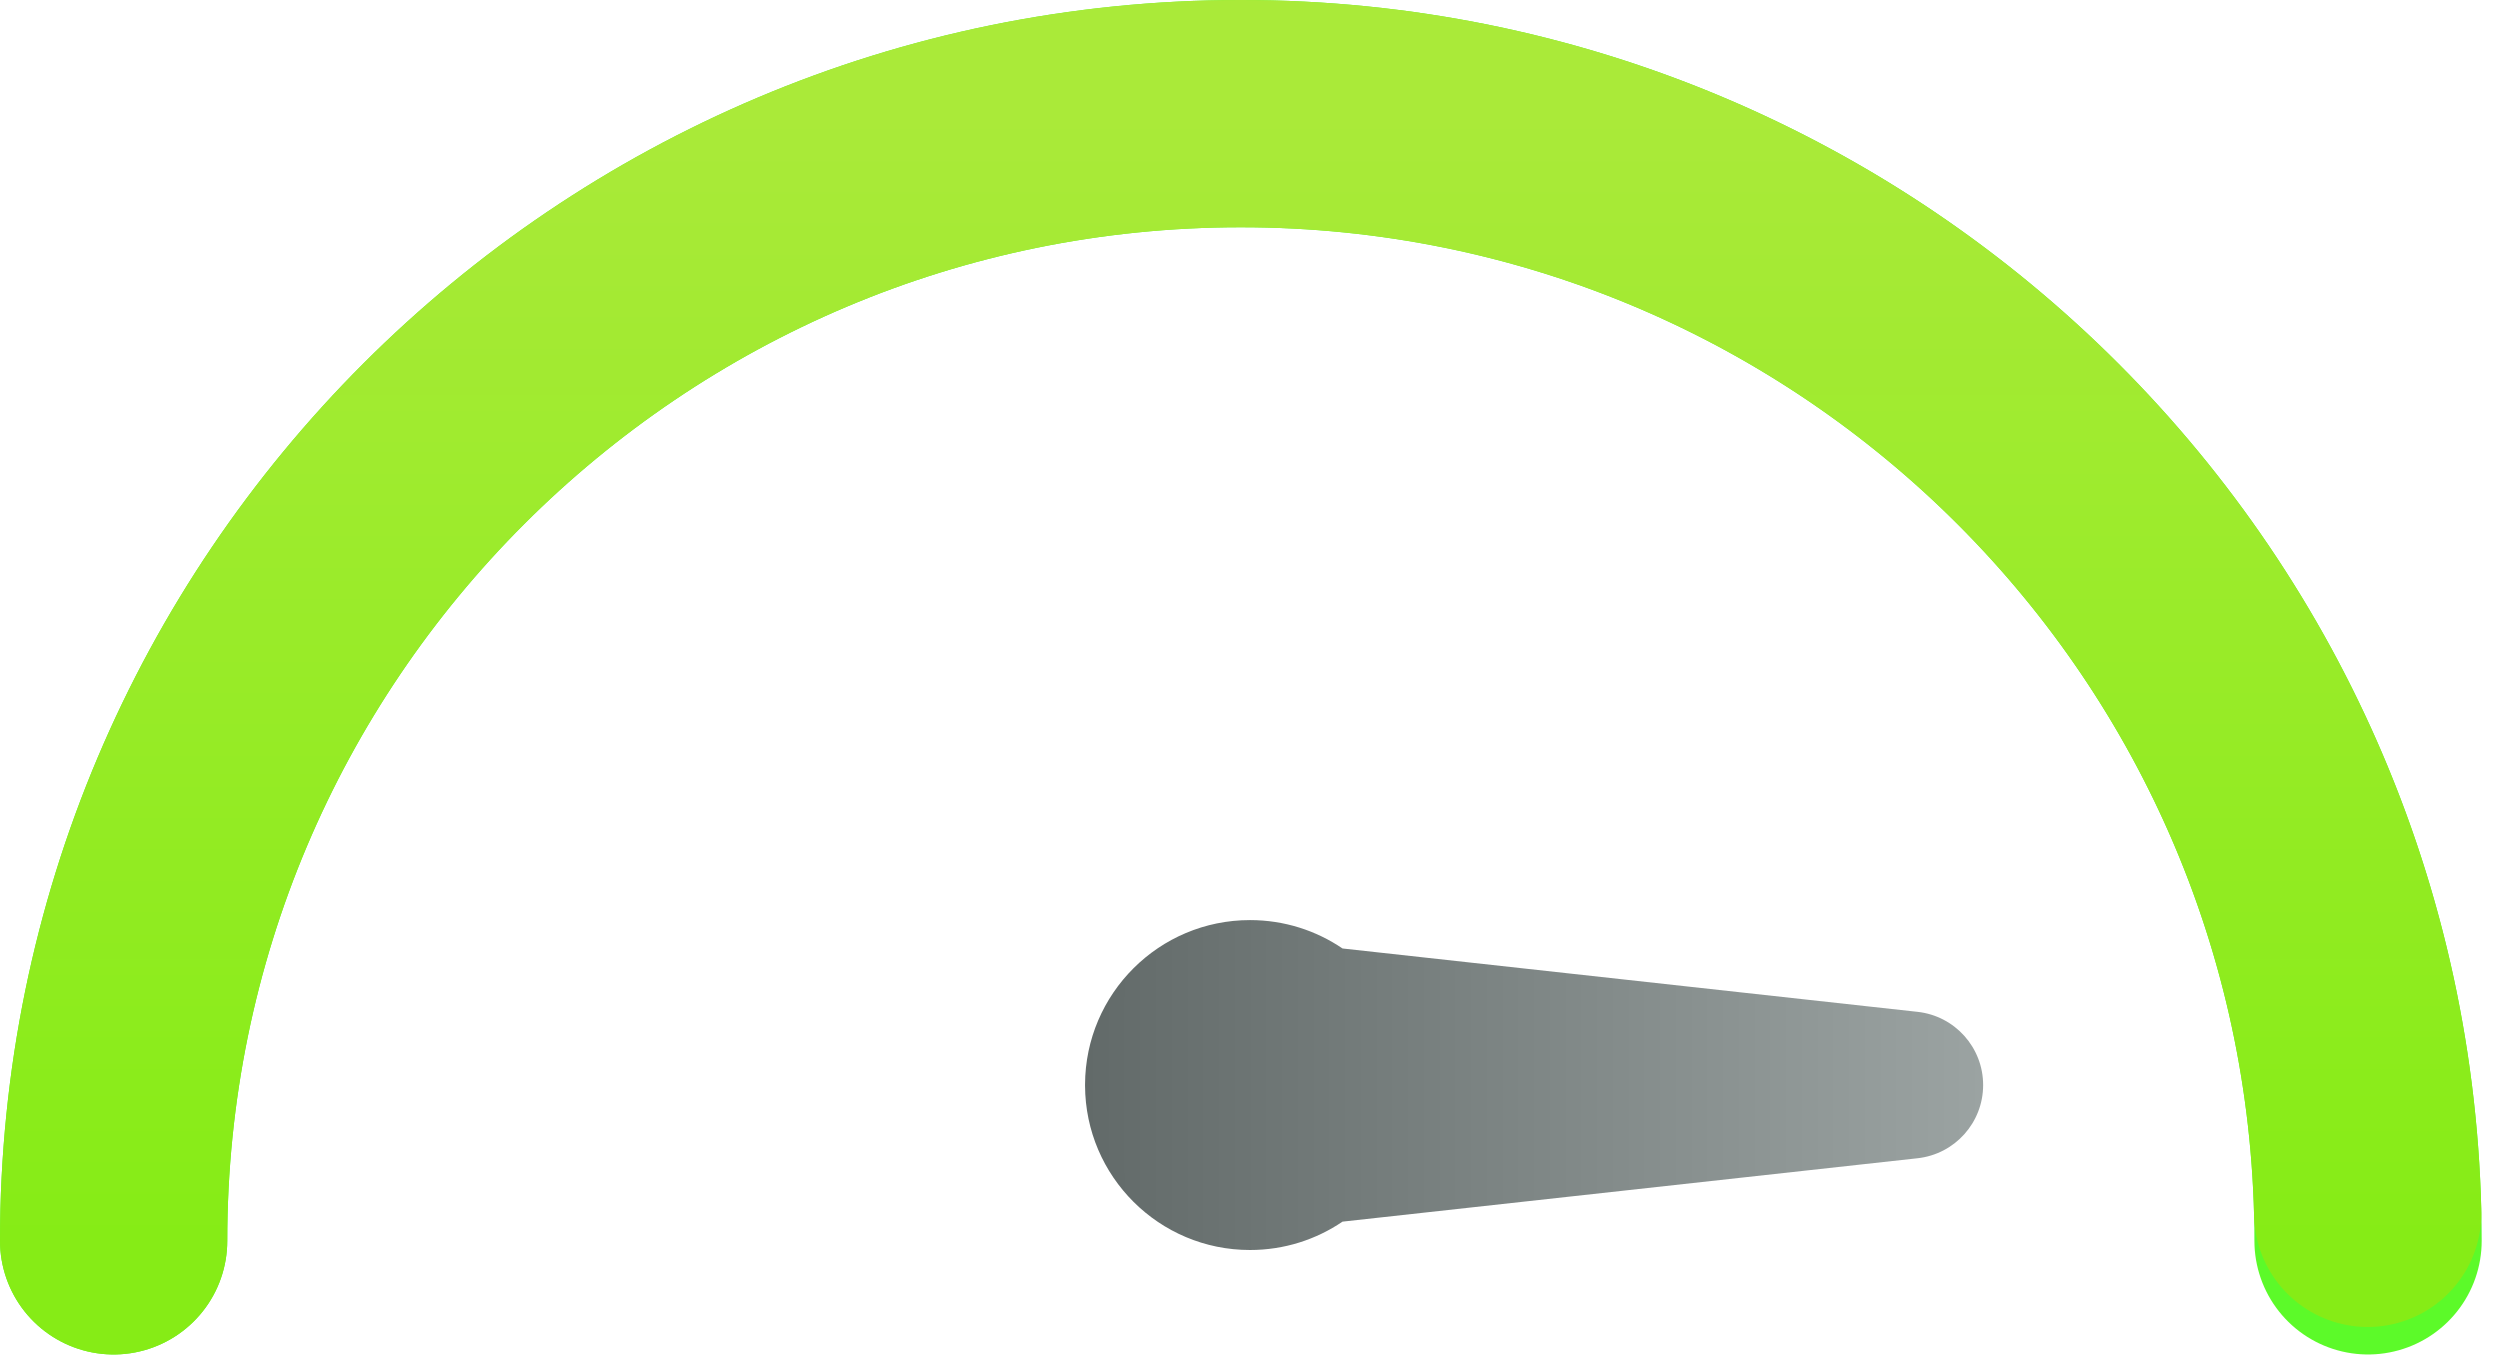<svg width="110" height="60" viewBox="0 0 110 60" fill="none" xmlns="http://www.w3.org/2000/svg">
<path d="M104.194 54.597C104.194 27.205 81.988 5 54.597 5C27.205 5 5 27.205 5 54.597" stroke="#5CFA29" stroke-width="10" stroke-linecap="round" stroke-linejoin="round"/>
<path d="M5 54.597C5 27.205 27.205 5 54.597 5C81.584 5 103.537 26.555 104.179 53.387" stroke="url(#paint0_linear)" stroke-width="10" stroke-linecap="round" stroke-linejoin="round"/>
<path fill-rule="evenodd" clip-rule="evenodd" d="M87.258 47.742C87.258 46.09 86.015 44.702 84.372 44.521L59.071 41.733C57.91 40.944 56.509 40.484 55 40.484C51.001 40.484 47.758 43.718 47.742 47.713C47.742 47.723 47.742 47.732 47.742 47.742C47.742 47.752 47.742 47.761 47.742 47.771C47.758 51.766 51.001 55 55 55C56.509 55 57.91 54.54 59.071 53.752L84.372 50.963C86.015 50.782 87.258 49.394 87.258 47.742Z" fill="url(#paint1_linear)"/>
<defs>
<linearGradient id="paint0_linear" x1="54.59" y1="5" x2="54.59" y2="54.597" gradientUnits="userSpaceOnUse">
<stop stop-color="#AAEA39"/>
<stop offset="1" stop-color="#86EC16"/>
</linearGradient>
<linearGradient id="paint1_linear" x1="87.258" y1="47.742" x2="47.742" y2="47.742" gradientUnits="userSpaceOnUse">
<stop stop-color="#9BA3A2"/>
<stop offset="1" stop-color="#626A69"/>
</linearGradient>
</defs>
</svg>
